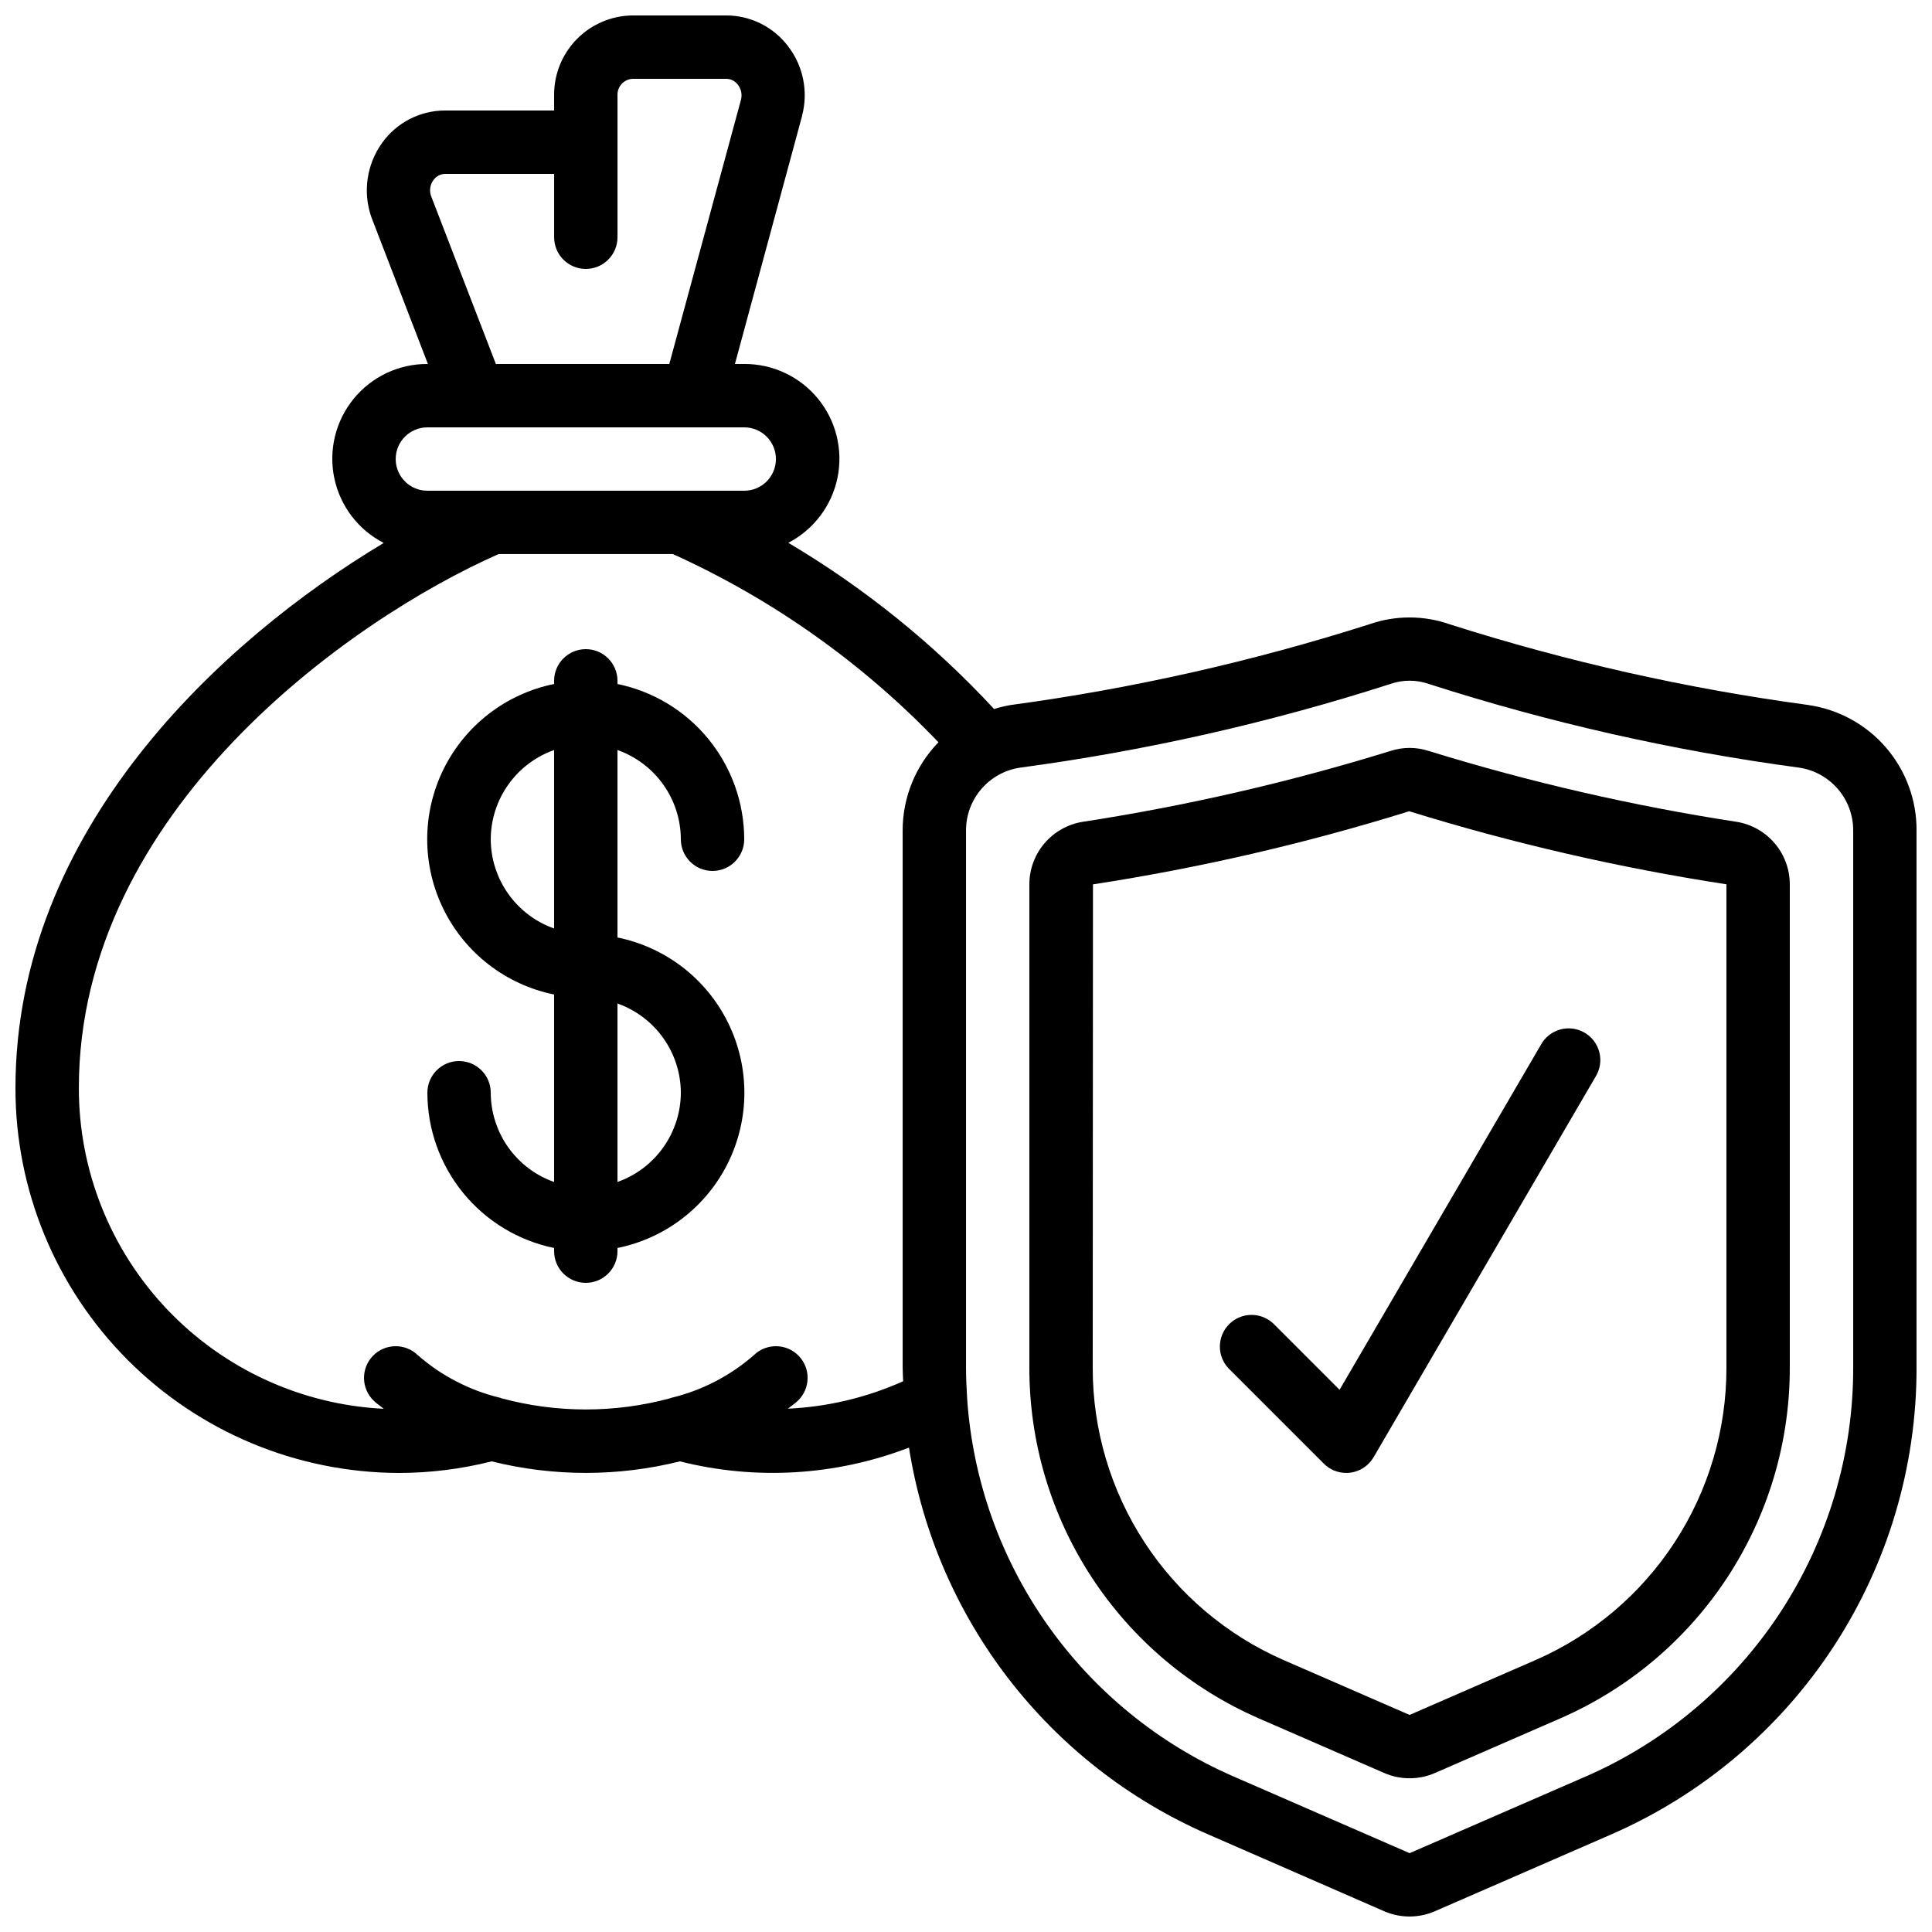 <?xml version="1.0" encoding="UTF-8"?>
<!-- Uploaded to: SVG Repo, www.svgrepo.com, Generator: SVG Repo Mixer Tools -->
<svg width="800px" height="800px" version="1.1" viewBox="144 144 512 512" xmlns="http://www.w3.org/2000/svg">
 <defs>
  <clipPath id="a">
   <path d="m148.09 148.09h503.81v503.81h-503.81z"/>
  </clipPath>
 </defs>
 <g clip-path="url(#a)">
  <path d="m623.36 330.85c-32.277-4.356-64.113-11.512-95.145-21.395-6.918-2.43-14.453-2.43-21.371 0-31.012 9.879-62.828 17.039-95.086 21.395-1.457 0.254-2.894 0.605-4.309 1.047-15.961-17.23-34.332-32.066-54.535-44.047 6.715-3.488 11.504-9.816 13.027-17.227 1.523-7.414-0.375-15.121-5.172-20.973-4.797-5.856-11.977-9.23-19.543-9.195h-2.461l17.793-65.715v-0.082c1.691-6.406 0.301-13.238-3.762-18.473-3.883-5.09-9.914-8.082-16.316-8.094h-24.82c-5.562 0.047-10.883 2.301-14.785 6.266-3.902 3.961-6.07 9.312-6.031 14.879v4.047h-28.844c-6.644-0.012-12.887 3.191-16.75 8.598-4.062 5.672-5.133 12.961-2.871 19.562l15.02 39.012h-0.141c-7.574-0.023-14.758 3.367-19.543 9.238-4.789 5.867-6.672 13.586-5.125 21 1.547 7.414 6.359 13.734 13.098 17.195-43.012 25.781-97.59 76-97.59 144.44-0.035 26.98 10.633 52.875 29.664 72s44.871 29.922 71.855 30.02c8.324 0 16.613-1.031 24.684-3.074 16.375 4.082 33.504 4.082 49.879 0 20.129 5.078 41.332 3.805 60.707-3.644 7.168 45.418 37.012 84.043 79.148 102.44l46.805 20.438c4.273 1.848 9.121 1.848 13.395 0l46.789-20.379h-0.004c24.062-10.5 44.539-27.805 58.906-49.777 14.367-21.977 22.008-47.668 21.98-73.922v-142.29c0.055-8.059-2.809-15.863-8.055-21.98-5.246-6.113-12.523-10.129-20.492-11.305zm-365.16-135.01c-0.449-1.387-0.211-2.902 0.641-4.082 0.719-1.039 1.898-1.664 3.164-1.68h28.844v16.793c0 4.637 3.758 8.398 8.398 8.398 4.637 0 8.395-3.762 8.395-8.398v-37.633c-0.086-2.312 1.715-4.254 4.023-4.352h24.82c1.207 0.016 2.34 0.594 3.055 1.562 0.875 1.117 1.184 2.57 0.84 3.945l-19.008 70.062h-45.965zm-0.938 61.414h83.969c4.637 0 8.395 3.758 8.395 8.395 0 4.637-3.758 8.398-8.395 8.398h-83.969c-4.641 0-8.398-3.762-8.398-8.398 0-4.637 3.758-8.395 8.398-8.395zm95.555 260.07c0.84-0.73 1.797-1.309 2.637-2.125 3.34-3.219 3.438-8.535 0.219-11.875-3.219-3.336-8.535-3.434-11.875-0.215-6.285 5.508-13.824 9.402-21.957 11.344-0.066 0-0.109 0.074-0.184 0.094v-0.004c-14.676 3.973-30.145 3.973-44.824 0-0.074 0-0.117-0.074-0.184-0.094v0.004c-8.133-1.941-15.668-5.836-21.957-11.344-3.34-3.219-8.656-3.121-11.875 0.215-3.219 3.34-3.121 8.656 0.219 11.875 0.84 0.84 1.789 1.41 2.672 2.148-21.812-1.082-42.371-10.52-57.414-26.348-15.043-15.828-23.422-36.84-23.398-58.676 0-73.297 71.859-124.12 111.24-141.49h46.184c26.438 11.965 50.328 28.898 70.379 49.879-6.098 6.266-9.504 14.672-9.488 23.418v142.29c0 1.219 0.102 2.418 0.133 3.629l0.004-0.004c-9.633 4.316-19.988 6.781-30.531 7.273zm282.3-10.898c0.031 22.984-6.648 45.48-19.223 64.723-12.57 19.242-30.492 34.395-51.555 43.594l-46.777 20.363-46.789-20.379c-19.781-8.641-36.812-22.543-49.238-40.195-12.43-17.652-19.773-38.375-21.234-59.91v-0.094c-0.176-2.688-0.293-5.375-0.293-8.102v-142.29c-0.023-4.035 1.406-7.941 4.027-11.004 2.621-3.066 6.258-5.086 10.246-5.691 33.312-4.469 66.164-11.891 98.168-22.176 3.312-1.164 6.922-1.164 10.234 0 32 10.285 64.848 17.703 98.16 22.176 3.984 0.605 7.621 2.625 10.242 5.691 2.621 3.062 4.055 6.969 4.031 11.004z"/>
 </g>
 <path d="m604.21 361.79c-27.598-4.25-54.844-10.52-81.52-18.758-3.332-1.102-6.934-1.102-10.27 0-26.684 8.246-53.938 14.52-81.539 18.766-3.93 0.641-7.508 2.66-10.086 5.691-2.582 3.035-4 6.887-4.004 10.867v128.07c-0.027 19.711 5.699 39.004 16.477 55.508 10.781 16.504 26.145 29.504 44.207 37.402l33.359 14.527c4.285 1.867 9.152 1.867 13.438 0l33.359-14.535c18.059-7.898 33.422-20.895 44.203-37.398s16.508-35.793 16.48-55.504v-128.08c-0.004-3.984-1.426-7.84-4.012-10.871-2.582-3.035-6.16-5.051-10.094-5.688zm-2.688 144.64c0.031 16.441-4.742 32.539-13.73 46.309s-21.805 24.613-36.871 31.199l-33.367 14.535-33.379-14.535c-15.062-6.59-27.875-17.434-36.863-31.203-8.984-13.77-13.758-29.863-13.727-46.305l0.066-128.06v-0.004c28.379-4.367 56.387-10.844 83.801-19.379 27.508 8.512 55.609 14.984 84.07 19.363z"/>
 <path d="m324.43 366.41c0 4.637 3.762 8.398 8.398 8.398s8.398-3.762 8.398-8.398c-0.016-9.672-3.363-19.047-9.48-26.543-6.117-7.496-14.633-12.652-24.109-14.602v-0.84c0-4.637-3.758-8.395-8.395-8.395-4.641 0-8.398 3.758-8.398 8.395v0.84c-12.754 2.59-23.586 10.949-29.324 22.625-5.742 11.68-5.742 25.359 0 37.039 5.738 11.68 16.57 20.035 29.324 22.625v49.684c-4.894-1.73-9.137-4.93-12.145-9.164-3.004-4.234-4.629-9.297-4.648-14.488 0-4.637-3.762-8.398-8.398-8.398-4.637 0-8.395 3.762-8.395 8.398 0.012 9.676 3.359 19.051 9.477 26.543 6.117 7.496 14.633 12.652 24.109 14.602v0.84c0 4.637 3.758 8.395 8.398 8.395 4.637 0 8.395-3.758 8.395-8.395v-0.84c12.754-2.59 23.586-10.945 29.324-22.625 5.742-11.68 5.742-25.359 0-37.039-5.738-11.68-16.57-20.035-29.324-22.625v-49.676c4.894 1.73 9.137 4.93 12.141 9.164 3.008 4.231 4.633 9.289 4.652 14.48zm-50.383 0h0.004c0.02-5.191 1.645-10.25 4.652-14.48 3.004-4.234 7.246-7.434 12.141-9.164v47.293c-4.894-1.73-9.137-4.934-12.141-9.164-3.008-4.234-4.633-9.293-4.652-14.484zm50.383 67.176c-0.02 5.191-1.645 10.25-4.652 14.48-3.004 4.234-7.246 7.434-12.141 9.164v-47.289c4.894 1.73 9.137 4.93 12.141 9.164 3.008 4.231 4.633 9.289 4.652 14.48z"/>
 <path d="m481.51 494.82c-3.297-3.184-8.531-3.137-11.773 0.102-3.238 3.238-3.281 8.477-0.102 11.77l25.191 25.191c1.574 1.574 3.711 2.461 5.938 2.461 0.359 0 0.719-0.023 1.074-0.066 2.582-0.332 4.867-1.848 6.18-4.098l58.777-100.76c1.223-1.93 1.609-4.273 1.066-6.492-0.543-2.215-1.965-4.117-3.938-5.266-1.977-1.148-4.332-1.441-6.527-0.812-2.195 0.629-4.043 2.121-5.109 4.141l-53.289 91.32z"/>
</svg>